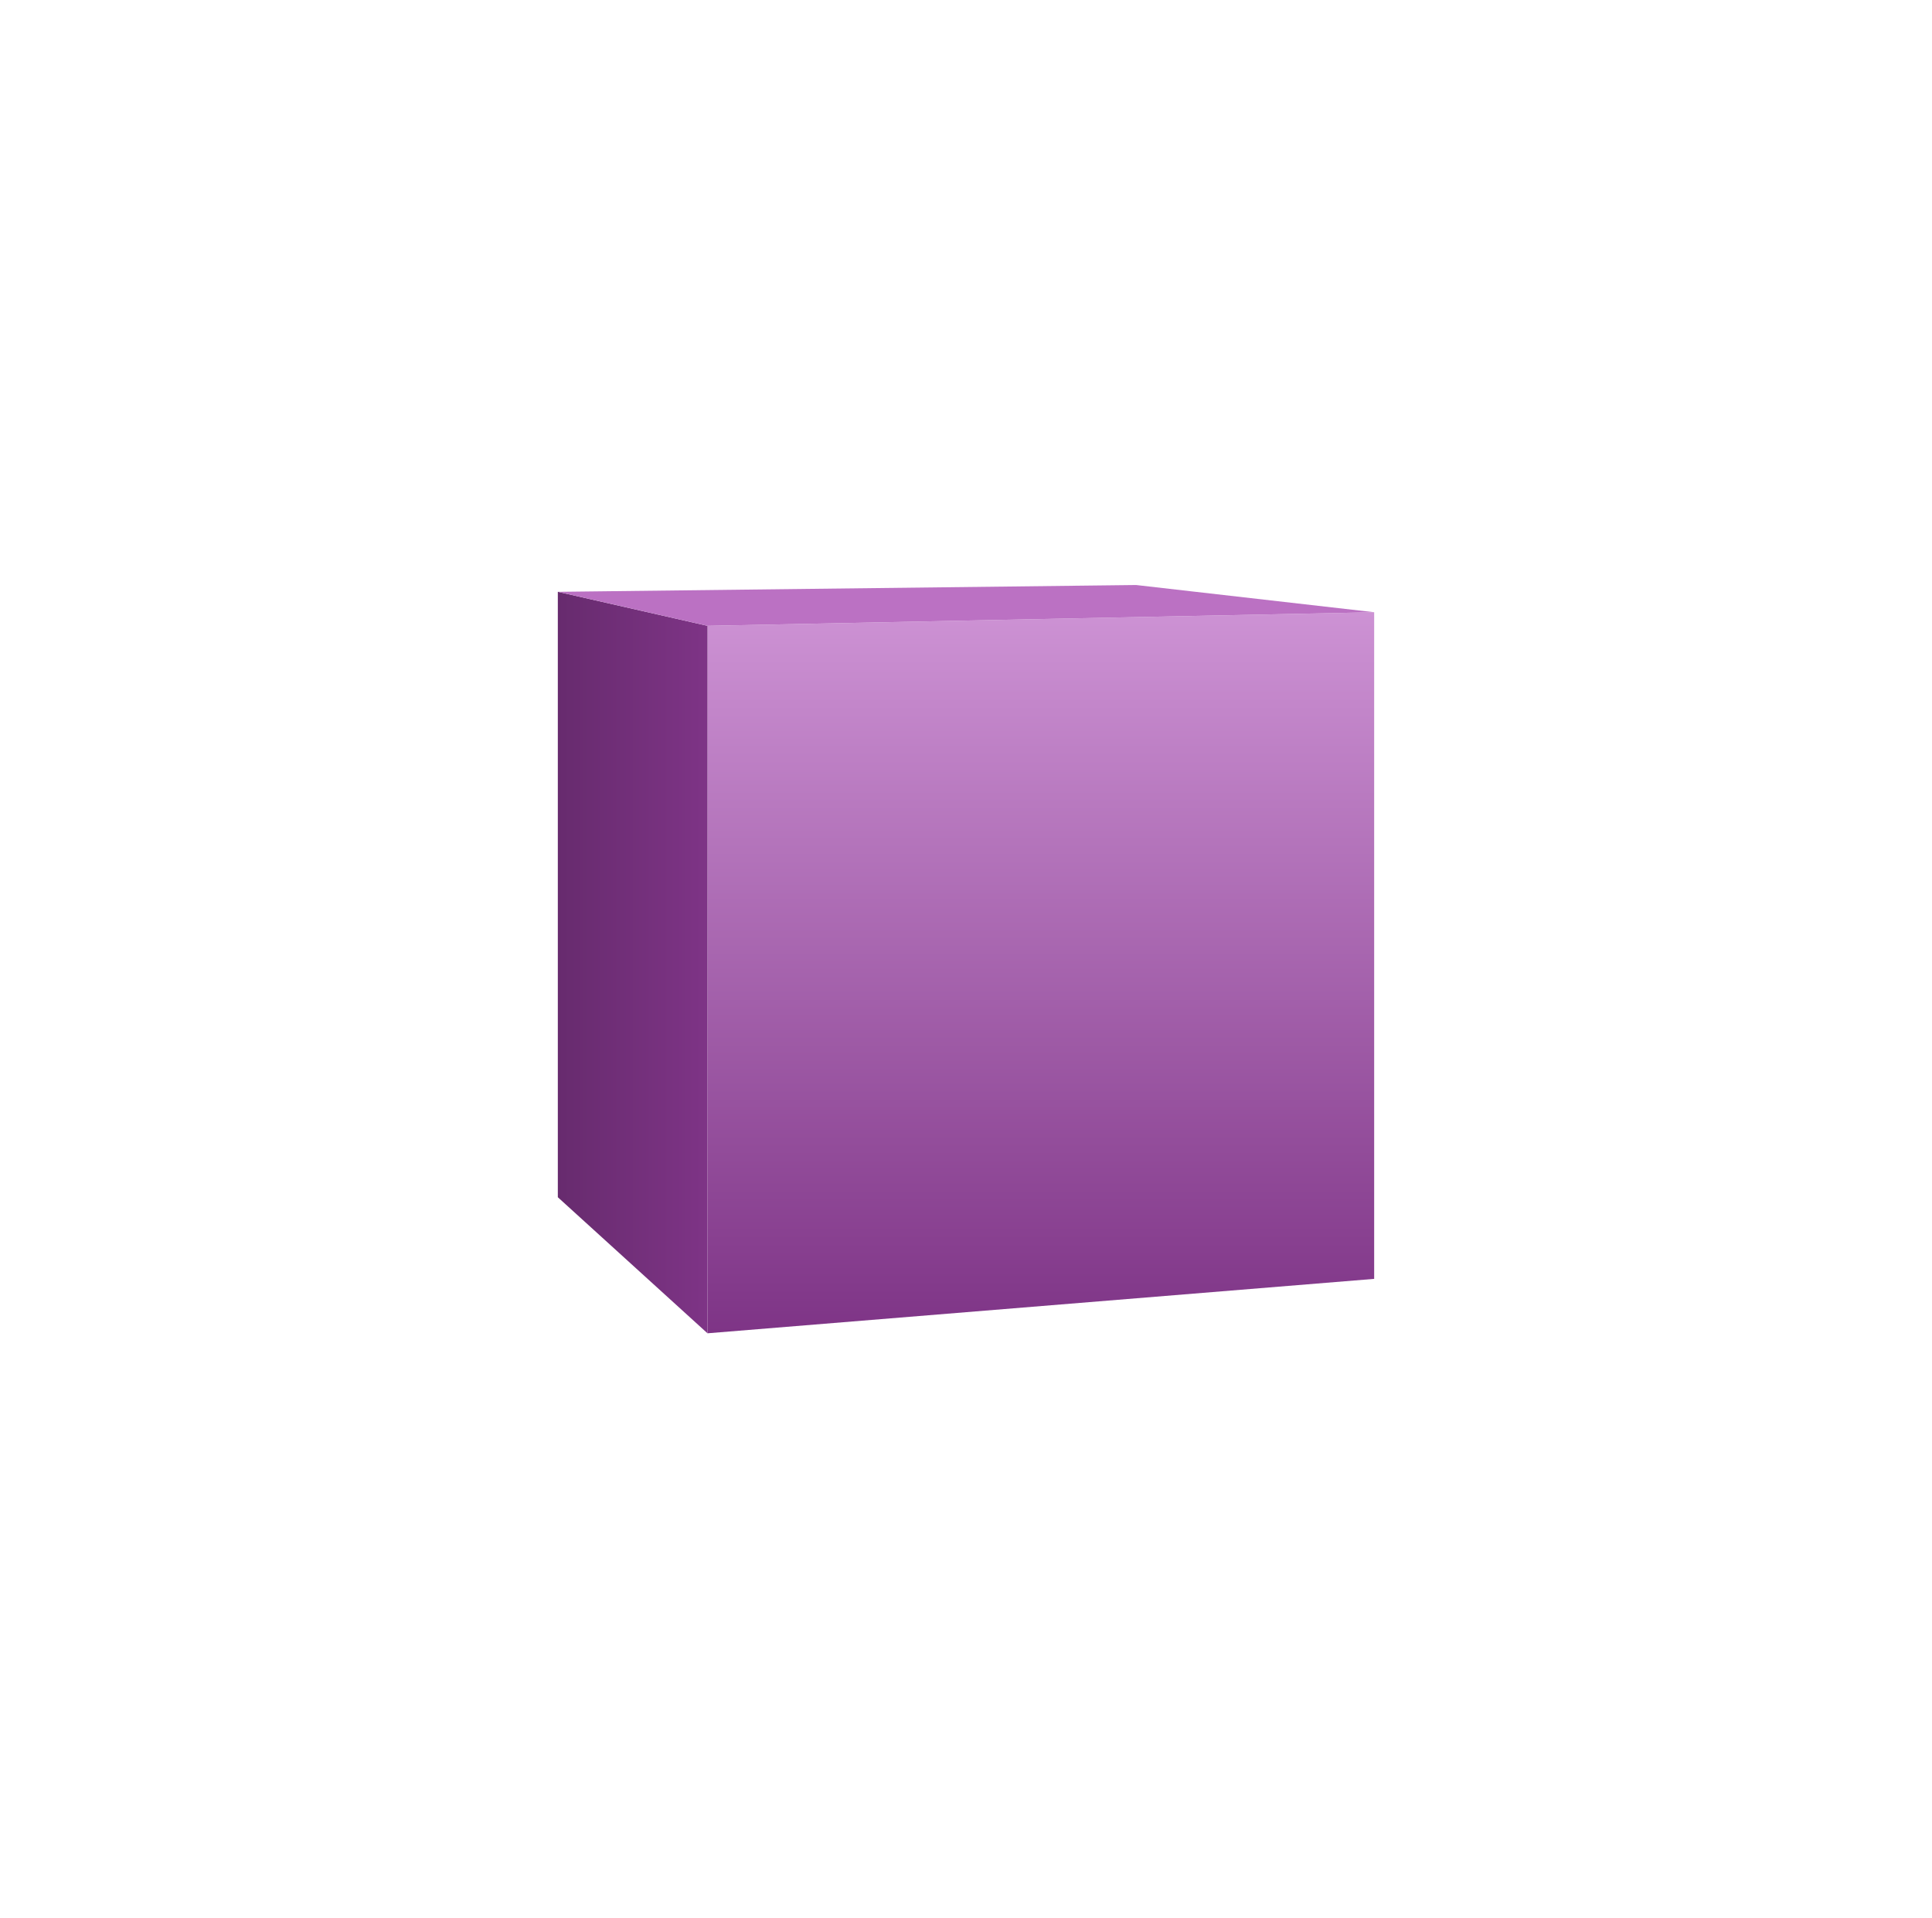 <svg width="142" height="141" viewBox="0 0 142 141" fill="none" xmlns="http://www.w3.org/2000/svg">
<path d="M101 94L52 98V46L101 45V94Z" fill="url(#paint0_linear)"/>
<path d="M52 98L41 88V43.5L52 46V98Z" fill="url(#paint1_linear)"/>
<path d="M101 45L52 46L41 43.5L83.5 43L101 45Z" fill="#BB71C3"/>
<defs>
<linearGradient id="paint0_linear" x1="77" y1="45" x2="77" y2="98" gradientUnits="userSpaceOnUse">
<stop stop-color="#CD92D4"/>
<stop offset="1" stop-color="#7E3486"/>
</linearGradient>
<linearGradient id="paint1_linear" x1="41" y1="71" x2="52" y2="71" gradientUnits="userSpaceOnUse">
<stop stop-color="#672B6E"/>
<stop offset="1" stop-color="#7E3486"/>
</linearGradient>
</defs>
</svg>
